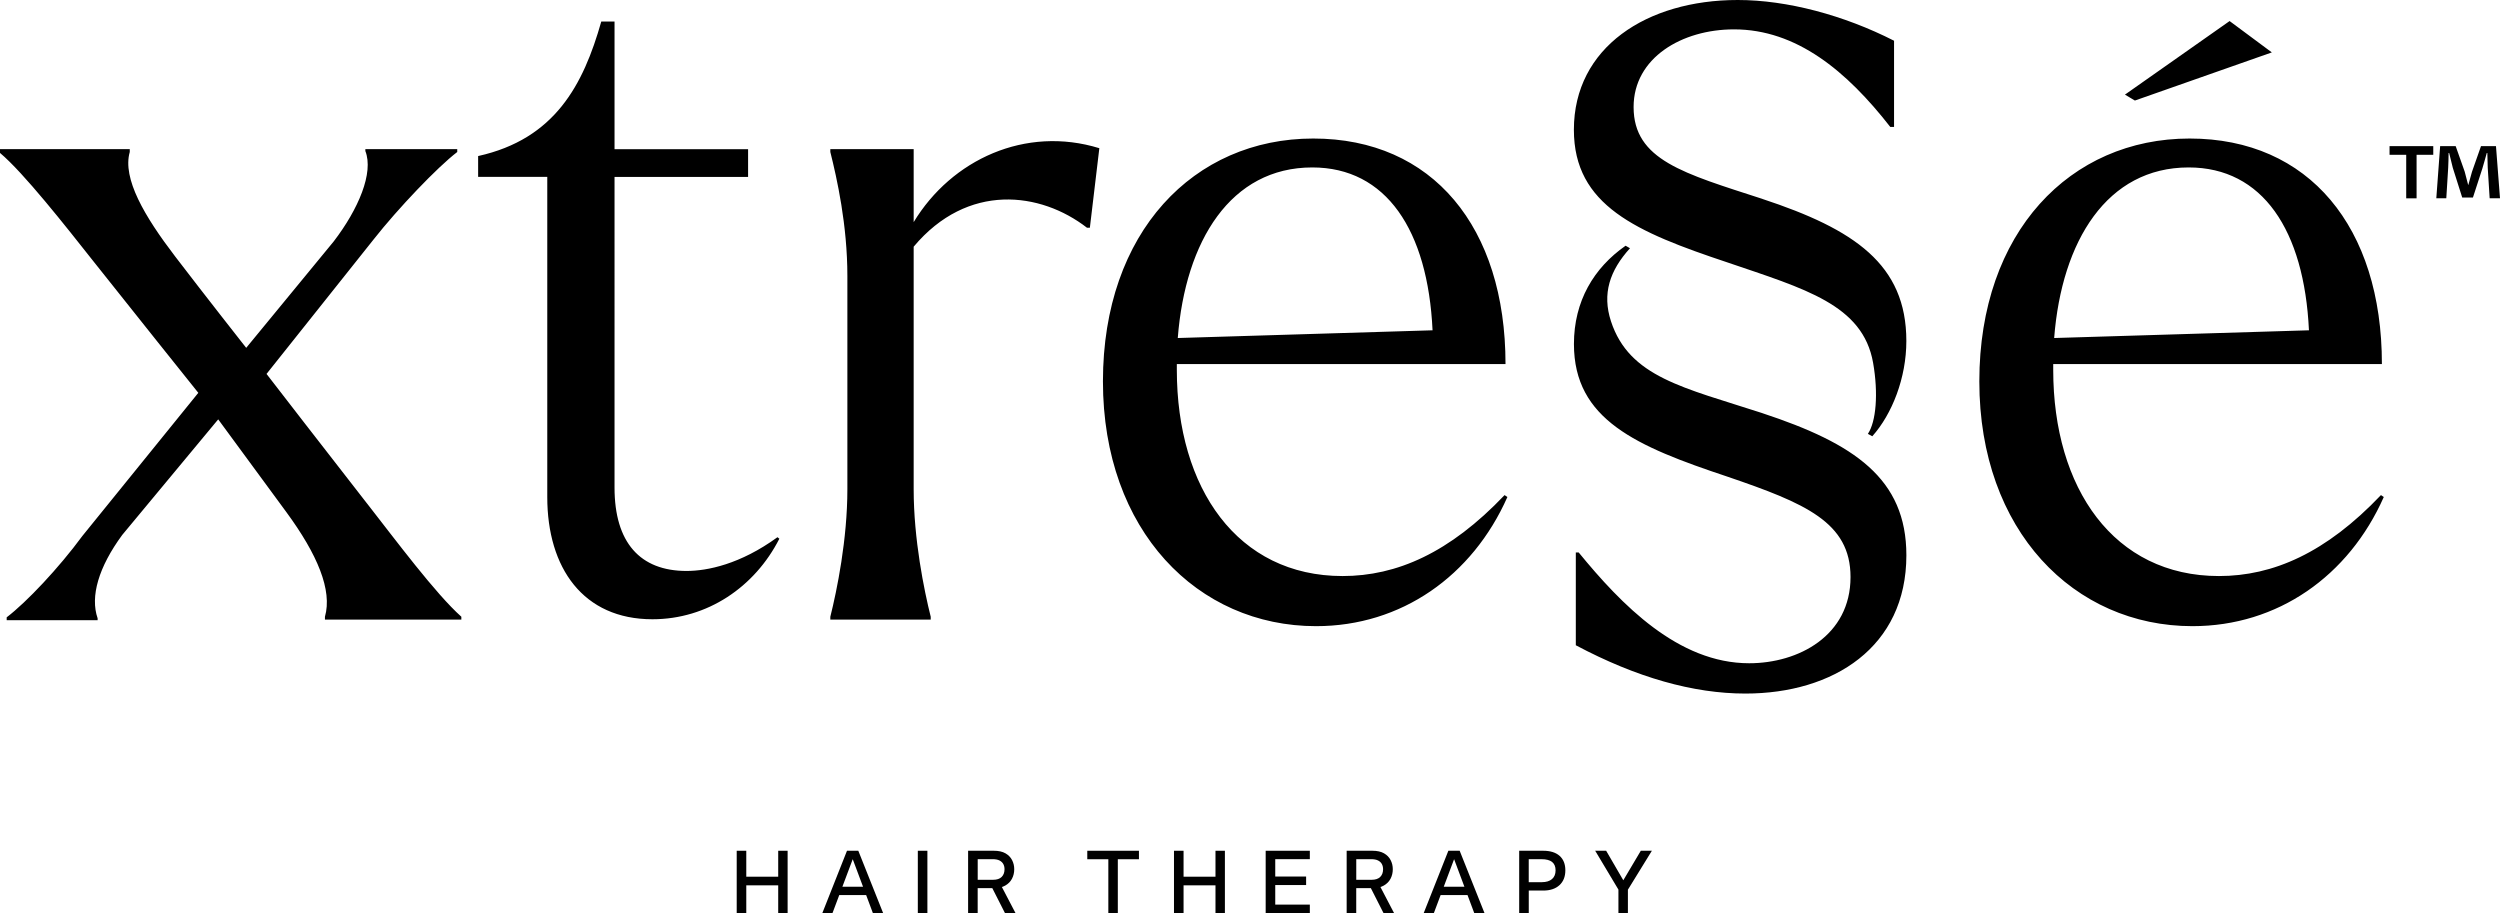 <svg viewBox="0 0 1036.64 378.61" xmlns="http://www.w3.org/2000/svg" id="Layer_2"><g id="Layer_1-2"><path d="M885.25,41.69l-4.13-2.45,43.4-30.51,17.51,13-56.78,19.96h0ZM152.21,208.8c-13.69-17.5-41.69-53.75-41.69-53.75l44.38-55.74c10.21-12.96,26.46-29.99,34.7-36.28v-1.18h-38.1v.78c3.54,9.04-2.89,24.1-13.1,37.45l-36.31,44.16s-16.91-21.48-29.46-37.9c-12.71-16.63-21.96-32.33-18.82-43.32v-1.18H0v1.57c9.82,8.25,26.92,30,39.03,45.31,12.1,15.31,43.2,54.17,43.2,54.17l-48.04,59.31c-9.82,13.35-23.17,27.49-31.42,33.78v1.18h37.71v-.78c-3.14-9.03.39-21.21,10.21-34.57l39.79-47.92s15.44,21.02,28.28,38.49c12.83,17.47,19.12,32.35,15.98,43.35v1.18h56.56v-1.18c-10.61-9.43-27.25-31.79-39.09-46.94h0ZM284.67,236.75c-19.25,0-29.85-11.78-29.85-34.56V73.36h55.38v-11.5h-55.38V8.94h-5.5c-7.46,26.32-19.24,48.7-51.06,55.77v8.64h28.67v132.76c0,29.45,14.92,50.67,43.6,50.67,22.78,0,42.42-13.35,52.63-33.39l-.78-.63c-15.41,11.22-29.09,13.99-37.71,13.99h0ZM378.86,92.09v-30.25h-34.56v1.18c2.75,11,7.07,30.25,7.07,51.45v88.37c0,20.82-4.32,41.9-7.07,52.9v1.18h41.63v-1.18c-2.75-11-7.07-32.08-7.07-52.9v-100.55c22.39-26.7,52.63-22.78,71.88-7.85h1.18l3.93-32.99c-30.63-9.43-61.27,4.71-76.98,30.64h0ZM623.87,205.29l1.18.8c-14.54,32.77-43.99,53.55-79.34,53.55-49.09,0-88.37-39.56-88.37-101.5s37.71-100.7,87.2-100.7,79.73,36.76,79.73,93.51h-136.29v2.4c0,49.15,25.14,85.51,68.74,85.51,22.39,0,44.38-9.59,67.16-33.56h-.01ZM488.37,140.16l105.65-3.2c-1.96-41.56-19.24-67.53-49.88-67.53-33.78,0-52.63,30.37-55.77,70.73ZM730.8,171.32c-32.6-10.6-55.19-14.89-62.8-38.1-3.74-11.42-.51-21.04,7.88-30.29l-1.82-1.04c-13.17,9.19-21.42,22.98-21.42,40.76,0,31.42,25.92,42.42,63.63,54.99,32.21,11,51.06,18.86,51.06,41.64,0,24.35-21.6,35.74-42.03,35.74-29.46,0-53.02-24.35-70.7-45.95h-1.18v38.49c25.14,13.36,48.7,20.03,70.3,20.03,36.53,0,66.77-19.25,66.77-57.35,0-31.81-21.6-46.34-59.7-58.91h.01ZM730.8,82.48c-32.6-10.6-53.42-16.1-53.42-38.1,0-20.42,20.03-32.2,41.63-32.2,25.92,0,46.74,17.28,64.8,40.45h1.57V16.89c-20.82-10.61-44.38-16.89-64.81-16.89-37.71,0-67.95,19.64-67.95,53.81,0,31.42,25.92,42.42,63.63,54.99,32.21,11,56.19,17.53,60.44,41.63,2.25,12.79,1.24,24.42-2.16,29.48l1.83.99c8.21-9.19,14.12-24.2,14.12-39.5,0-31.81-21.6-46.34-59.7-58.91h.02ZM987.27,205.29l1.18.8c-14.53,32.77-43.99,53.55-79.34,53.55-49.09,0-88.37-39.56-88.37-101.5s37.71-100.7,87.2-100.7,79.73,36.76,79.73,93.51h-136.29v2.4c0,49.15,25.14,85.51,68.73,85.51,22.39,0,44.38-9.59,67.16-33.56h0ZM851.77,140.16l105.65-3.2c-1.96-41.56-19.25-67.53-49.88-67.53-33.78,0-52.63,30.37-55.77,70.73h0ZM990.83,64.18h6.92v18.05h4.3v-18.05h6.92v-3.58h-18.13v3.58h-.01ZM1034.96,60.6h-6.2l-3.74,10.65c-.48,1.6-.95,3.43-1.51,5.41h-.08c-.55-2.23-.95-3.81-1.43-5.49l-3.74-10.58h-6.44l-1.59,21.63h4.14l.79-12.73c.08-1.98.16-4.05.16-6.04h.24c.48,1.91,1.11,4.46,1.51,6.13l3.9,12.32h4.45l3.9-12.01c.63-1.98,1.27-4.53,1.83-6.44h.24c.08,2.31.08,4.38.16,6.04l.8,12.73h4.29l-1.67-21.63h-.01Z"></path><path d="M305.48,378.6v-25.83h3.97v10.76h13.24v-10.76h3.9v25.83h-3.9v-11.49h-13.24v11.49h-3.97Z"></path><path d="M340.99,378.6l10.22-25.83h4.69l10.29,25.83h-4.25l-8.77-23.46h.84l-8.81,23.46h-4.21ZM346.6,371.15v-3.46h13.75v3.46h-13.75Z"></path><path d="M384.55,352.77v25.83h-3.97v-25.83h3.97Z"></path><path d="M401.43,378.6v-25.83h10.7c1.96,0,3.56.36,4.8,1.07,1.24.72,2.15,1.65,2.74,2.82.6,1.17.89,2.42.89,3.75,0,1.46-.31,2.78-.94,3.97s-1.56,2.13-2.8,2.83c-1.24.71-2.76,1.06-4.59,1.06h-6.83v10.34h-3.97ZM405.4,364.81h6.4c1.58,0,2.76-.4,3.55-1.19.78-.78,1.18-1.85,1.18-3.18,0-.8-.16-1.51-.49-2.13s-.85-1.12-1.56-1.49c-.72-.38-1.71-.56-2.96-.56h-6.11v8.55h-.01ZM416.71,378.6l-6.15-12.11h4.19l6.33,12.11h-4.37Z"></path><path d="M459.58,378.6v-22.31h-8.73v-3.52h21.42v3.52h-8.76v22.31h-3.93Z"></path><path d="M486.8,378.6v-25.83h3.97v10.76h13.24v-10.76h3.9v25.83h-3.9v-11.49h-13.24v11.49h-3.97Z"></path><path d="M524.82,378.6v-25.83h18.31v3.49h-14.34v7.2h12.8v3.53h-12.8v8.11h14.34v3.49h-18.31Z"></path><path d="M558.4,378.6v-25.83h10.7c1.96,0,3.56.36,4.8,1.07,1.24.72,2.15,1.65,2.74,2.82.6,1.17.89,2.42.89,3.75,0,1.46-.31,2.78-.94,3.97s-1.56,2.13-2.8,2.83c-1.24.71-2.76,1.06-4.59,1.06h-6.83v10.34h-3.97ZM562.37,364.81h6.4c1.58,0,2.76-.4,3.55-1.19s1.18-1.85,1.18-3.18c0-.8-.16-1.51-.49-2.13-.32-.62-.85-1.12-1.56-1.49-.72-.38-1.71-.56-2.96-.56h-6.11v8.55h-.01ZM573.68,378.6l-6.15-12.11h4.19l6.33,12.11h-4.37Z"></path><path d="M590.35,378.6l10.22-25.83h4.69l10.29,25.83h-4.25l-8.77-23.46h.84l-8.81,23.46h-4.21,0ZM595.96,371.15v-3.46h13.75v3.46h-13.75Z"></path><path d="M629.94,378.6v-25.83h9.97c2.91,0,5.17.7,6.77,2.1,1.59,1.41,2.4,3.41,2.4,6.01s-.81,4.67-2.44,6.16c-1.62,1.49-3.87,2.24-6.73,2.24h-6v9.31h-3.97ZM633.91,365.8h5.42c1.82,0,3.22-.43,4.21-1.28.99-.84,1.49-2.06,1.49-3.63,0-3.09-1.93-4.62-5.79-4.62h-5.34v9.53h.01Z"></path><path d="M671.42,369.43l-9.97-16.66h4.55l7.52,12.95h-.83l7.68-12.95h4.59l-10.26,16.66h-3.28ZM671.09,378.6v-11.35h3.93v11.35h-3.93Z"></path></g></svg>